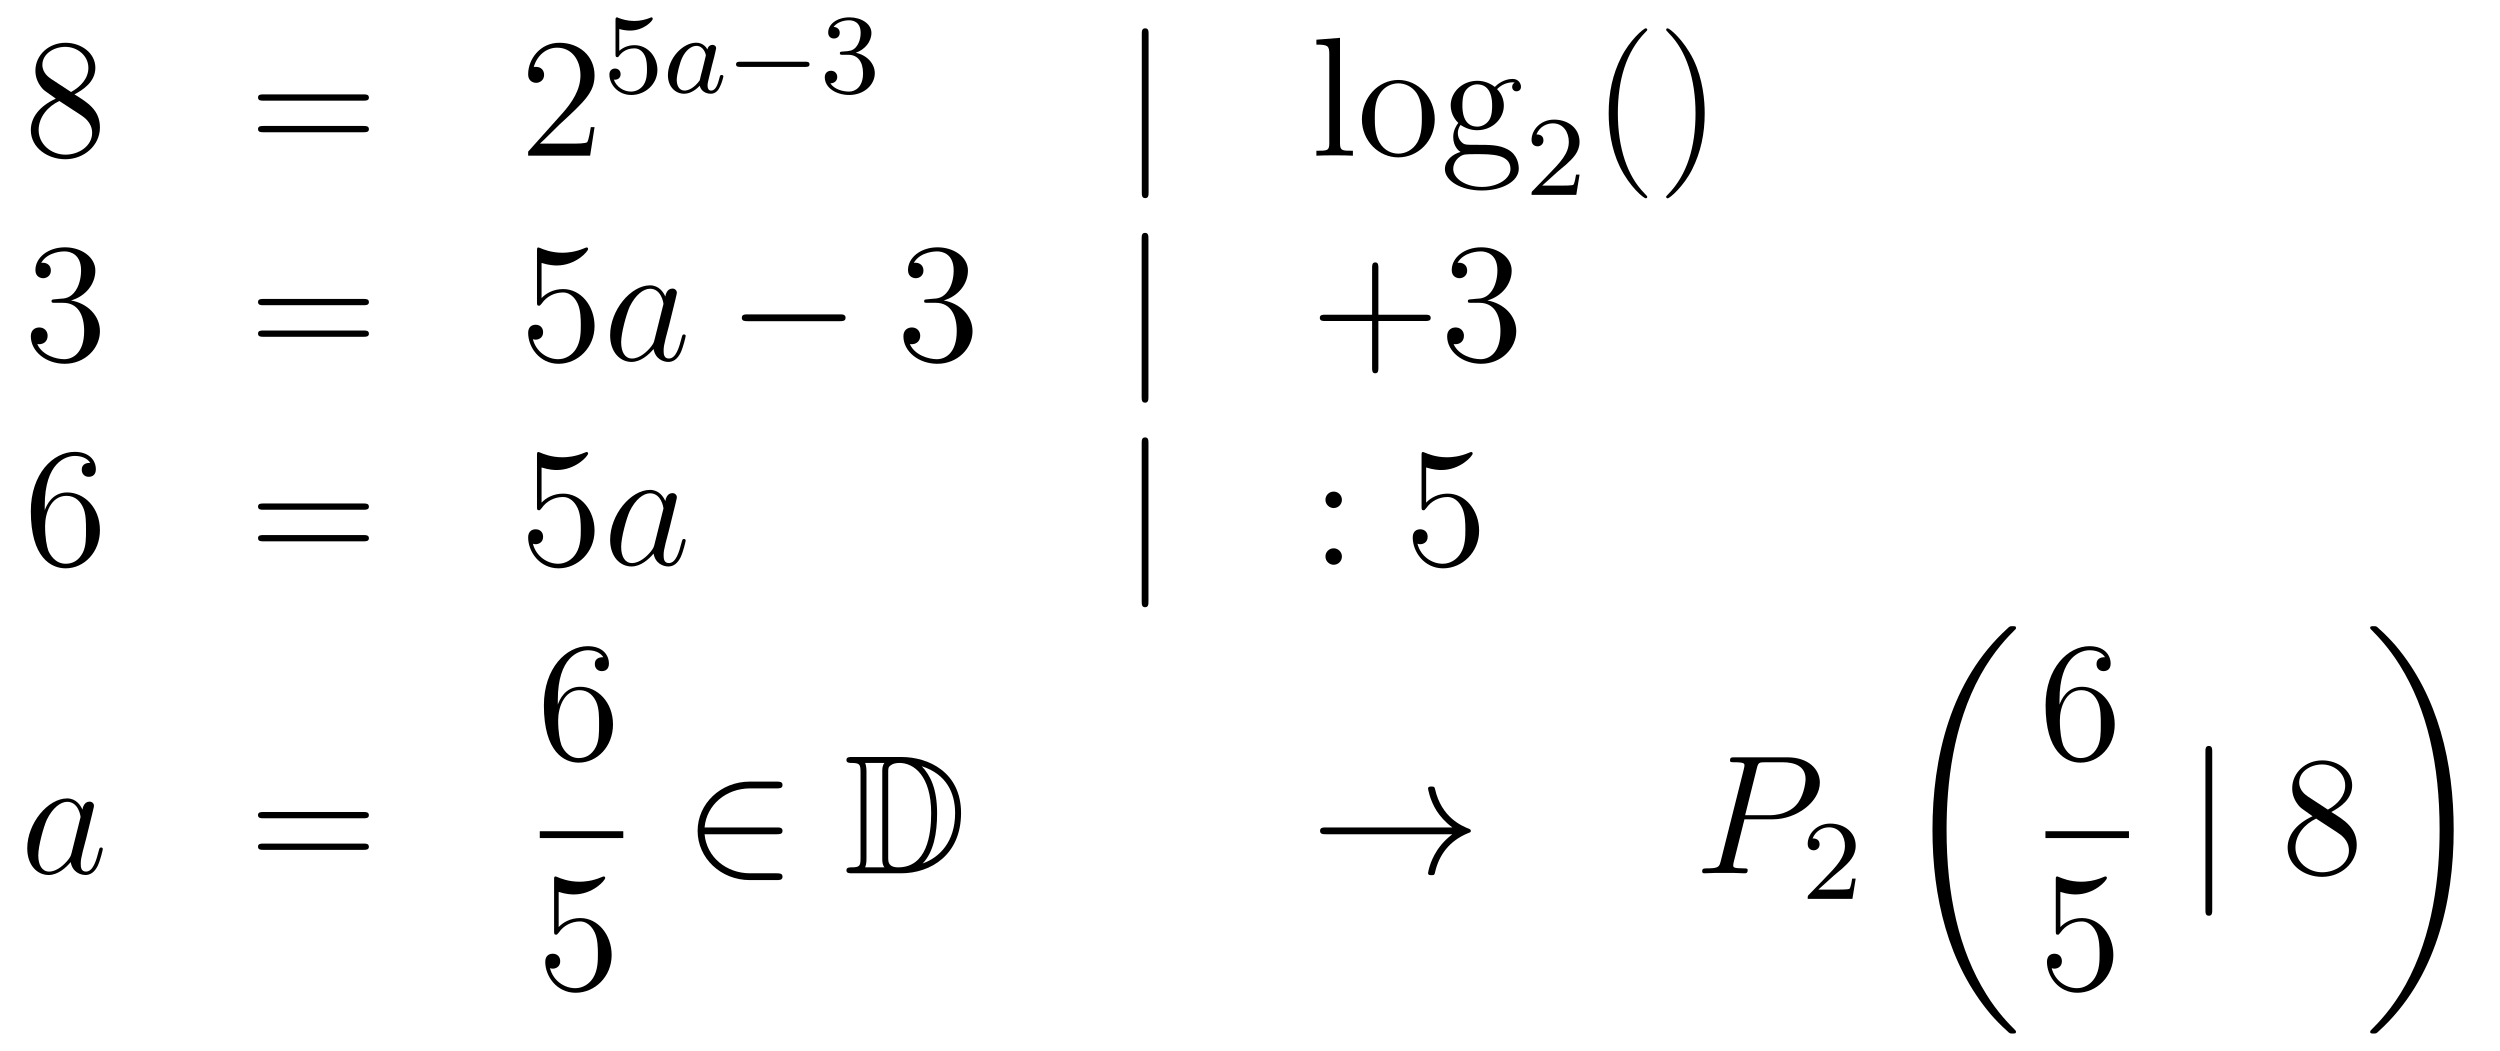 <?xml version='1.0'?>
<!-- This file was generated by dvisvgm 1.14.1 -->
<svg height='74pt' version='1.1' viewBox='0 -74 176 74' width='176pt' xmlns='http://www.w3.org/2000/svg' xmlns:xlink='http://www.w3.org/1999/xlink'>
<g id='page1'>
<g transform='matrix(1 0 0 1 -132 593)'>
<path d='M137.242 -660.355C137.84 -660.678 138.713 -661.228 138.713 -662.232C138.713 -663.272 137.708 -663.989 136.609 -663.989C135.425 -663.989 134.493 -663.117 134.493 -662.029C134.493 -661.623 134.613 -661.216 134.947 -660.81C135.079 -660.654 135.091 -660.642 135.927 -660.057C134.768 -659.519 134.17 -658.718 134.17 -657.845C134.17 -656.578 135.378 -655.789 136.597 -655.789C137.924 -655.789 139.035 -656.769 139.035 -658.024C139.035 -659.244 138.175 -659.782 137.242 -660.355ZM135.617 -661.431C135.461 -661.539 134.983 -661.85 134.983 -662.435C134.983 -663.213 135.796 -663.702 136.597 -663.702C137.457 -663.702 138.222 -663.081 138.222 -662.22C138.222 -661.491 137.697 -660.905 137.003 -660.523L135.617 -661.431ZM136.178 -659.889L137.625 -658.945C137.936 -658.742 138.486 -658.371 138.486 -657.642C138.486 -656.733 137.565 -656.112 136.609 -656.112C135.593 -656.112 134.72 -656.853 134.72 -657.845C134.72 -658.777 135.401 -659.531 136.178 -659.889Z' fill-rule='evenodd'/>
<path d='M157.588 -659.913C157.755 -659.913 157.971 -659.913 157.971 -660.128C157.971 -660.355 157.767 -660.355 157.588 -660.355H150.547C150.38 -660.355 150.165 -660.355 150.165 -660.14C150.165 -659.913 150.368 -659.913 150.547 -659.913H157.588ZM157.588 -657.69C157.755 -657.69 157.971 -657.69 157.971 -657.905C157.971 -658.132 157.767 -658.132 157.588 -658.132H150.547C150.38 -658.132 150.165 -658.132 150.165 -657.917C150.165 -657.69 150.368 -657.69 150.547 -657.69H157.588Z' fill-rule='evenodd'/>
<path d='M173.856 -658.048H173.593C173.557 -657.845 173.461 -657.187 173.342 -656.996C173.258 -656.889 172.577 -656.889 172.218 -656.889H170.007C170.33 -657.164 171.059 -657.929 171.369 -658.216C173.186 -659.889 173.856 -660.511 173.856 -661.694C173.856 -663.069 172.768 -663.989 171.381 -663.989C169.995 -663.989 169.182 -662.806 169.182 -661.778C169.182 -661.168 169.708 -661.168 169.744 -661.168C169.995 -661.168 170.305 -661.347 170.305 -661.73C170.305 -662.065 170.078 -662.292 169.744 -662.292C169.636 -662.292 169.612 -662.292 169.576 -662.28C169.804 -663.093 170.449 -663.643 171.226 -663.643C172.242 -663.643 172.864 -662.794 172.864 -661.694C172.864 -660.678 172.278 -659.793 171.597 -659.028L169.182 -656.327V-656.04H173.545L173.856 -658.048Z' fill-rule='evenodd'/>
<path d='M175.596 -664.958C175.699 -664.926 176.018 -664.847 176.352 -664.847C177.349 -664.847 177.954 -665.548 177.954 -665.667C177.954 -665.755 177.898 -665.779 177.858 -665.779C177.843 -665.779 177.827 -665.779 177.755 -665.739C177.444 -665.62 177.078 -665.524 176.648 -665.524C176.177 -665.524 175.787 -665.643 175.54 -665.739C175.46 -665.779 175.444 -665.779 175.436 -665.779C175.332 -665.779 175.332 -665.691 175.332 -665.548V-663.213C175.332 -663.07 175.332 -662.974 175.46 -662.974C175.524 -662.974 175.548 -663.006 175.587 -663.07C175.683 -663.189 175.986 -663.596 176.663 -663.596C177.11 -663.596 177.325 -663.229 177.397 -663.078C177.532 -662.791 177.548 -662.424 177.548 -662.113C177.548 -661.819 177.54 -661.388 177.317 -661.038C177.165 -660.799 176.847 -660.552 176.424 -660.552C175.906 -660.552 175.396 -660.878 175.213 -661.396C175.237 -661.388 175.285 -661.388 175.293 -661.388C175.516 -661.388 175.691 -661.532 175.691 -661.779C175.691 -662.074 175.46 -662.177 175.301 -662.177C175.157 -662.177 174.902 -662.097 174.902 -661.755C174.902 -661.038 175.524 -660.313 176.44 -660.313C177.436 -660.313 178.281 -661.086 178.281 -662.074C178.281 -662.998 177.612 -663.819 176.671 -663.819C176.273 -663.819 175.898 -663.691 175.596 -663.42V-664.958Z' fill-rule='evenodd'/>
<path d='M181.803 -663.516C181.731 -663.652 181.5 -663.994 181.014 -663.994C180.066 -663.994 179.022 -662.887 179.022 -661.707C179.022 -660.878 179.556 -660.4 180.169 -660.4C180.679 -660.4 181.118 -660.807 181.261 -660.966C181.404 -660.416 181.946 -660.4 182.042 -660.4C182.408 -660.4 182.592 -660.703 182.655 -660.838C182.815 -661.125 182.926 -661.587 182.926 -661.619C182.926 -661.667 182.895 -661.723 182.799 -661.723S182.687 -661.675 182.64 -661.476C182.528 -661.038 182.376 -660.623 182.066 -660.623C181.883 -660.623 181.811 -660.775 181.811 -660.998C181.811 -661.133 181.883 -661.404 181.93 -661.603C181.978 -661.803 182.098 -662.281 182.13 -662.424L182.289 -663.03C182.329 -663.221 182.416 -663.556 182.416 -663.596C182.416 -663.779 182.265 -663.843 182.161 -663.843C182.042 -663.843 181.843 -663.763 181.803 -663.516ZM181.261 -661.341C180.863 -660.791 180.448 -660.623 180.193 -660.623C179.827 -660.623 179.643 -660.958 179.643 -661.372C179.643 -661.747 179.859 -662.6 180.034 -662.95C180.265 -663.436 180.655 -663.771 181.022 -663.771C181.54 -663.771 181.691 -663.189 181.691 -663.094C181.691 -663.062 181.492 -662.281 181.444 -662.074C181.341 -661.699 181.341 -661.683 181.261 -661.341Z' fill-rule='evenodd'/>
<path d='M188.687 -662.289C188.814 -662.289 188.99 -662.289 188.99 -662.472C188.99 -662.655 188.814 -662.655 188.687 -662.655H184.121C183.993 -662.655 183.818 -662.655 183.818 -662.472C183.818 -662.289 183.993 -662.289 184.121 -662.289H188.687Z' fill-rule='evenodd'/>
<path d='M191.73 -663.142C192.36 -663.142 192.758 -662.679 192.758 -661.842C192.758 -660.847 192.192 -660.552 191.77 -660.552C191.332 -660.552 190.734 -660.711 190.455 -661.133C190.742 -661.133 190.942 -661.317 190.942 -661.58C190.942 -661.835 190.758 -662.018 190.503 -662.018C190.288 -662.018 190.065 -661.882 190.065 -661.564C190.065 -660.807 190.878 -660.313 191.786 -660.313C192.846 -660.313 193.586 -661.046 193.586 -661.842C193.586 -662.504 193.061 -663.11 192.248 -663.285C192.878 -663.508 193.348 -664.05 193.348 -664.687C193.348 -665.325 192.631 -665.779 191.802 -665.779C190.949 -665.779 190.304 -665.317 190.304 -664.711C190.304 -664.416 190.503 -664.289 190.71 -664.289C190.958 -664.289 191.117 -664.464 191.117 -664.695C191.117 -664.99 190.862 -665.102 190.687 -665.11C191.021 -665.548 191.635 -665.572 191.778 -665.572C191.985 -665.572 192.59 -665.508 192.59 -664.687C192.59 -664.129 192.36 -663.795 192.248 -663.667C192.01 -663.42 191.826 -663.404 191.34 -663.372C191.188 -663.365 191.125 -663.357 191.125 -663.253C191.125 -663.142 191.197 -663.142 191.332 -663.142H191.73Z' fill-rule='evenodd'/>
<path d='M212.861 -664.575C212.861 -664.79 212.861 -665.006 212.622 -665.006C212.382 -665.006 212.382 -664.79 212.382 -664.575V-653.482C212.382 -653.267 212.382 -653.052 212.622 -653.052C212.861 -653.052 212.861 -653.267 212.861 -653.482V-664.575Z' fill-rule='evenodd'/>
<path d='M226.336 -664.336L224.674 -664.205V-663.858C225.487 -663.858 225.582 -663.774 225.582 -663.188V-656.925C225.582 -656.387 225.451 -656.387 224.674 -656.387V-656.04C225.008 -656.064 225.594 -656.064 225.953 -656.064S226.909 -656.064 227.244 -656.04V-656.387C226.48 -656.387 226.336 -656.387 226.336 -656.925V-664.336ZM233.006 -658.598C233.006 -660.14 231.835 -661.372 230.448 -661.372C229.014 -661.372 227.878 -660.104 227.878 -658.598C227.878 -657.068 229.073 -655.92 230.436 -655.92C231.847 -655.92 233.006 -657.092 233.006 -658.598ZM230.448 -656.183C230.006 -656.183 229.468 -656.375 229.121 -656.96C228.798 -657.498 228.786 -658.204 228.786 -658.706C228.786 -659.16 228.786 -659.889 229.157 -660.427C229.492 -660.941 230.017 -661.132 230.436 -661.132C230.903 -661.132 231.404 -660.917 231.727 -660.451C232.098 -659.901 232.098 -659.148 232.098 -658.706C232.098 -658.287 232.098 -657.546 231.787 -656.984C231.452 -656.411 230.903 -656.183 230.448 -656.183ZM234.822 -658.204C235.384 -657.833 235.861 -657.833 235.993 -657.833C237.07 -657.833 237.87 -658.646 237.87 -659.567C237.87 -659.889 237.774 -660.343 237.392 -660.726C237.858 -661.204 238.42 -661.204 238.48 -661.204C238.528 -661.204 238.588 -661.204 238.636 -661.18C238.516 -661.132 238.456 -661.013 238.456 -660.881C238.456 -660.714 238.576 -660.571 238.766 -660.571C238.862 -660.571 239.077 -660.63 239.077 -660.893C239.077 -661.108 238.91 -661.443 238.492 -661.443C237.87 -661.443 237.404 -661.061 237.236 -660.881C236.878 -661.156 236.46 -661.312 236.005 -661.312C234.929 -661.312 234.128 -660.499 234.128 -659.578C234.128 -658.897 234.547 -658.455 234.666 -658.347C234.523 -658.168 234.307 -657.821 234.307 -657.355C234.307 -656.662 234.726 -656.363 234.822 -656.303C234.271 -656.148 233.722 -655.717 233.722 -655.096C233.722 -654.271 234.846 -653.589 236.316 -653.589C237.738 -653.589 238.922 -654.223 238.922 -655.12C238.922 -655.418 238.838 -656.124 238.121 -656.494C237.511 -656.805 236.914 -656.805 235.885 -656.805C235.157 -656.805 235.073 -656.805 234.858 -657.032C234.738 -657.152 234.63 -657.379 234.63 -657.63C234.63 -657.833 234.702 -658.036 234.822 -658.204ZM236.005 -658.084C234.953 -658.084 234.953 -659.292 234.953 -659.567C234.953 -659.782 234.953 -660.272 235.157 -660.594C235.384 -660.941 235.742 -661.061 235.993 -661.061C237.046 -661.061 237.046 -659.853 237.046 -659.578C237.046 -659.363 237.046 -658.873 236.842 -658.55C236.615 -658.204 236.256 -658.084 236.005 -658.084ZM236.328 -653.84C235.181 -653.84 234.307 -654.426 234.307 -655.107C234.307 -655.203 234.331 -655.669 234.786 -655.98C235.049 -656.148 235.157 -656.148 235.993 -656.148C236.986 -656.148 238.337 -656.148 238.337 -655.107C238.337 -654.402 237.427 -653.84 236.328 -653.84Z' fill-rule='evenodd'/>
<path d='M241.648 -654.906C241.775 -655.025 242.11 -655.288 242.237 -655.4C242.731 -655.854 243.2 -656.292 243.2 -657.017C243.2 -657.965 242.404 -658.579 241.408 -658.579C240.452 -658.579 239.822 -657.854 239.822 -657.145C239.822 -656.754 240.133 -656.698 240.245 -656.698C240.412 -656.698 240.659 -656.818 240.659 -657.121C240.659 -657.535 240.26 -657.535 240.166 -657.535C240.396 -658.117 240.93 -658.316 241.32 -658.316C242.062 -658.316 242.444 -657.687 242.444 -657.017C242.444 -656.188 241.862 -655.583 240.922 -654.619L239.918 -653.583C239.822 -653.495 239.822 -653.479 239.822 -653.28H242.97L243.2 -654.706H242.953C242.93 -654.547 242.867 -654.148 242.771 -653.997C242.723 -653.933 242.117 -653.933 241.99 -653.933H240.571L241.648 -654.906Z' fill-rule='evenodd'/>
<path d='M247.966 -653.135C247.966 -653.171 247.966 -653.195 247.762 -653.398C246.566 -654.606 245.897 -656.578 245.897 -659.017C245.897 -661.336 246.458 -663.332 247.846 -664.743C247.966 -664.85 247.966 -664.874 247.966 -664.91C247.966 -664.982 247.906 -665.006 247.858 -665.006C247.702 -665.006 246.722 -664.145 246.137 -662.973C245.526 -661.766 245.251 -660.487 245.251 -659.017C245.251 -657.952 245.419 -656.53 246.041 -655.251C246.745 -653.817 247.726 -653.039 247.858 -653.039C247.906 -653.039 247.966 -653.063 247.966 -653.135ZM252.011 -659.017C252.011 -659.925 251.892 -661.407 251.222 -662.794C250.517 -664.228 249.536 -665.006 249.404 -665.006C249.358 -665.006 249.298 -664.982 249.298 -664.91C249.298 -664.874 249.298 -664.85 249.5 -664.647C250.696 -663.44 251.365 -661.467 251.365 -659.028C251.365 -656.709 250.804 -654.713 249.416 -653.302C249.298 -653.195 249.298 -653.171 249.298 -653.135C249.298 -653.063 249.358 -653.039 249.404 -653.039C249.56 -653.039 250.541 -653.9 251.126 -655.072C251.736 -656.291 252.011 -657.582 252.011 -659.017Z' fill-rule='evenodd'/>
<path d='M135.88 -645.932C135.676 -645.92 135.628 -645.907 135.628 -645.8C135.628 -645.681 135.688 -645.681 135.903 -645.681H136.453C137.469 -645.681 137.924 -644.844 137.924 -643.696C137.924 -642.13 137.111 -641.712 136.525 -641.712C135.951 -641.712 134.971 -641.987 134.624 -642.776C135.007 -642.716 135.353 -642.931 135.353 -643.361C135.353 -643.708 135.102 -643.947 134.768 -643.947C134.481 -643.947 134.17 -643.78 134.17 -643.326C134.17 -642.262 135.234 -641.389 136.561 -641.389C137.983 -641.389 139.035 -642.477 139.035 -643.684C139.035 -644.784 138.151 -645.645 137.003 -645.848C138.043 -646.147 138.713 -647.019 138.713 -647.952C138.713 -648.896 137.733 -649.589 136.573 -649.589C135.378 -649.589 134.493 -648.86 134.493 -647.988C134.493 -647.509 134.863 -647.414 135.043 -647.414C135.294 -647.414 135.581 -647.593 135.581 -647.952C135.581 -648.334 135.294 -648.502 135.031 -648.502C134.959 -648.502 134.935 -648.502 134.899 -648.49C135.353 -649.302 136.477 -649.302 136.537 -649.302C136.932 -649.302 137.708 -649.123 137.708 -647.952C137.708 -647.725 137.673 -647.055 137.326 -646.541C136.968 -646.015 136.561 -645.979 136.238 -645.967L135.88 -645.932Z' fill-rule='evenodd'/>
<path d='M157.588 -645.513C157.755 -645.513 157.971 -645.513 157.971 -645.728C157.971 -645.955 157.767 -645.955 157.588 -645.955H150.547C150.38 -645.955 150.165 -645.955 150.165 -645.74C150.165 -645.513 150.368 -645.513 150.547 -645.513H157.588ZM157.588 -643.29C157.755 -643.29 157.971 -643.29 157.971 -643.505C157.971 -643.732 157.767 -643.732 157.588 -643.732H150.547C150.38 -643.732 150.165 -643.732 150.165 -643.517C150.165 -643.29 150.368 -643.29 150.547 -643.29H157.588Z' fill-rule='evenodd'/>
<path d='M170.126 -648.49C170.64 -648.322 171.059 -648.31 171.19 -648.31C172.541 -648.31 173.402 -649.302 173.402 -649.47C173.402 -649.518 173.378 -649.578 173.306 -649.578C173.282 -649.578 173.258 -649.578 173.151 -649.53C172.481 -649.243 171.907 -649.207 171.597 -649.207C170.808 -649.207 170.246 -649.446 170.019 -649.542C169.935 -649.578 169.911 -649.578 169.899 -649.578C169.804 -649.578 169.804 -649.506 169.804 -649.314V-645.764C169.804 -645.549 169.804 -645.477 169.947 -645.477C170.007 -645.477 170.019 -645.489 170.138 -645.633C170.473 -646.123 171.035 -646.41 171.632 -646.41C172.266 -646.41 172.577 -645.824 172.672 -645.621C172.876 -645.154 172.888 -644.569 172.888 -644.114C172.888 -643.66 172.888 -642.979 172.553 -642.441C172.29 -642.011 171.824 -641.712 171.298 -641.712C170.509 -641.712 169.732 -642.25 169.516 -643.122C169.576 -643.098 169.648 -643.087 169.708 -643.087C169.911 -643.087 170.234 -643.206 170.234 -643.612C170.234 -643.947 170.007 -644.138 169.708 -644.138C169.493 -644.138 169.182 -644.031 169.182 -643.565C169.182 -642.548 169.995 -641.389 171.322 -641.389C172.672 -641.389 173.856 -642.525 173.856 -644.043C173.856 -645.465 172.899 -646.649 171.645 -646.649C170.963 -646.649 170.437 -646.35 170.126 -646.015V-648.49Z' fill-rule='evenodd'/>
<path d='M178.073 -643.062C178.013 -642.859 178.013 -642.835 177.846 -642.608C177.583 -642.273 177.057 -641.76 176.495 -641.76C176.005 -641.76 175.73 -642.202 175.73 -642.907C175.73 -643.565 176.101 -644.903 176.328 -645.406C176.734 -646.242 177.296 -646.673 177.762 -646.673C178.551 -646.673 178.707 -645.693 178.707 -645.597C178.707 -645.585 178.671 -645.429 178.659 -645.406L178.073 -643.062ZM178.838 -646.123C178.707 -646.433 178.384 -646.912 177.762 -646.912C176.412 -646.912 174.953 -645.167 174.953 -643.397C174.953 -642.214 175.647 -641.52 176.459 -641.52C177.117 -641.52 177.679 -642.034 178.013 -642.429C178.133 -641.724 178.695 -641.52 179.053 -641.52S179.699 -641.736 179.914 -642.166C180.105 -642.573 180.273 -643.302 180.273 -643.349C180.273 -643.409 180.225 -643.457 180.153 -643.457C180.046 -643.457 180.034 -643.397 179.986 -643.218C179.807 -642.513 179.579 -641.76 179.089 -641.76C178.743 -641.76 178.719 -642.07 178.719 -642.309C178.719 -642.584 178.755 -642.716 178.862 -643.182C178.946 -643.481 179.006 -643.744 179.101 -644.091C179.543 -645.884 179.651 -646.314 179.651 -646.386C179.651 -646.553 179.52 -646.685 179.34 -646.685C178.958 -646.685 178.862 -646.266 178.838 -646.123Z' fill-rule='evenodd'/>
<path d='M191.11 -644.389C191.313 -644.389 191.528 -644.389 191.528 -644.628C191.528 -644.868 191.313 -644.868 191.11 -644.868H184.643C184.44 -644.868 184.224 -644.868 184.224 -644.628C184.224 -644.389 184.44 -644.389 184.643 -644.389H191.11Z' fill-rule='evenodd'/>
<path d='M197.31 -645.932C197.107 -645.92 197.059 -645.907 197.059 -645.8C197.059 -645.681 197.119 -645.681 197.334 -645.681H197.884C198.9 -645.681 199.355 -644.844 199.355 -643.696C199.355 -642.13 198.541 -641.712 197.956 -641.712C197.382 -641.712 196.402 -641.987 196.055 -642.776C196.438 -642.716 196.784 -642.931 196.784 -643.361C196.784 -643.708 196.532 -643.947 196.199 -643.947C195.912 -643.947 195.6 -643.78 195.6 -643.326C195.6 -642.262 196.664 -641.389 197.992 -641.389C199.414 -641.389 200.466 -642.477 200.466 -643.684C200.466 -644.784 199.582 -645.645 198.433 -645.848C199.474 -646.147 200.143 -647.019 200.143 -647.952C200.143 -648.896 199.163 -649.589 198.004 -649.589C196.808 -649.589 195.923 -648.86 195.923 -647.988C195.923 -647.509 196.294 -647.414 196.474 -647.414C196.724 -647.414 197.011 -647.593 197.011 -647.952C197.011 -648.334 196.724 -648.502 196.462 -648.502C196.39 -648.502 196.366 -648.502 196.33 -648.49C196.784 -649.302 197.908 -649.302 197.968 -649.302C198.362 -649.302 199.139 -649.123 199.139 -647.952C199.139 -647.725 199.103 -647.055 198.756 -646.541C198.398 -646.015 197.992 -645.979 197.669 -645.967L197.31 -645.932Z' fill-rule='evenodd'/>
<path d='M212.85 -650.175C212.85 -650.39 212.85 -650.606 212.611 -650.606S212.372 -650.39 212.372 -650.175V-639.082C212.372 -638.867 212.372 -638.652 212.611 -638.652S212.85 -638.867 212.85 -639.082V-650.175Z' fill-rule='evenodd'/>
<path d='M229.038 -644.401H232.338C232.505 -644.401 232.721 -644.401 232.721 -644.617C232.721 -644.844 232.517 -644.844 232.338 -644.844H229.038V-648.143C229.038 -648.31 229.038 -648.526 228.823 -648.526C228.596 -648.526 228.596 -648.322 228.596 -648.143V-644.844H225.296C225.13 -644.844 224.915 -644.844 224.915 -644.628C224.915 -644.401 225.118 -644.401 225.296 -644.401H228.596V-641.102C228.596 -640.935 228.596 -640.72 228.811 -640.72C229.038 -640.72 229.038 -640.923 229.038 -641.102V-644.401ZM235.589 -645.932C235.385 -645.92 235.337 -645.907 235.337 -645.8C235.337 -645.681 235.397 -645.681 235.612 -645.681H236.162C237.178 -645.681 237.632 -644.844 237.632 -643.696C237.632 -642.13 236.82 -641.712 236.233 -641.712C235.66 -641.712 234.679 -641.987 234.334 -642.776C234.715 -642.716 235.062 -642.931 235.062 -643.361C235.062 -643.708 234.811 -643.947 234.476 -643.947C234.19 -643.947 233.879 -643.78 233.879 -643.326C233.879 -642.262 234.943 -641.389 236.269 -641.389C237.692 -641.389 238.744 -642.477 238.744 -643.684C238.744 -644.784 237.859 -645.645 236.712 -645.848C237.752 -646.147 238.422 -647.019 238.422 -647.952C238.422 -648.896 237.442 -649.589 236.281 -649.589C235.086 -649.589 234.202 -648.86 234.202 -647.988C234.202 -647.509 234.572 -647.414 234.751 -647.414C235.002 -647.414 235.289 -647.593 235.289 -647.952C235.289 -648.334 235.002 -648.502 234.739 -648.502C234.667 -648.502 234.644 -648.502 234.608 -648.49C235.062 -649.302 236.186 -649.302 236.245 -649.302C236.64 -649.302 237.418 -649.123 237.418 -647.952C237.418 -647.725 237.382 -647.055 237.035 -646.541C236.676 -646.015 236.269 -645.979 235.946 -645.967L235.589 -645.932Z' fill-rule='evenodd'/>
<path d='M135.15 -631.4C135.15 -634.424 136.621 -634.902 137.266 -634.902C137.697 -634.902 138.127 -634.771 138.354 -634.413C138.211 -634.413 137.756 -634.413 137.756 -633.922C137.756 -633.659 137.936 -633.432 138.247 -633.432C138.545 -633.432 138.748 -633.612 138.748 -633.958C138.748 -634.58 138.294 -635.189 137.254 -635.189C135.748 -635.189 134.17 -633.648 134.17 -631.017C134.17 -627.73 135.605 -626.989 136.621 -626.989C137.924 -626.989 139.035 -628.125 139.035 -629.679C139.035 -631.268 137.924 -632.332 136.728 -632.332C135.664 -632.332 135.27 -631.412 135.15 -631.077V-631.4ZM136.621 -627.312C135.867 -627.312 135.509 -627.981 135.401 -628.232C135.294 -628.543 135.174 -629.129 135.174 -629.966C135.174 -630.91 135.605 -632.093 136.681 -632.093C137.338 -632.093 137.685 -631.651 137.864 -631.245C138.055 -630.802 138.055 -630.205 138.055 -629.691C138.055 -629.081 138.055 -628.543 137.828 -628.089C137.529 -627.515 137.099 -627.312 136.621 -627.312Z' fill-rule='evenodd'/>
<path d='M157.588 -631.113C157.755 -631.113 157.971 -631.113 157.971 -631.328C157.971 -631.555 157.767 -631.555 157.588 -631.555H150.547C150.38 -631.555 150.165 -631.555 150.165 -631.34C150.165 -631.113 150.368 -631.113 150.547 -631.113H157.588ZM157.588 -628.89C157.755 -628.89 157.971 -628.89 157.971 -629.105C157.971 -629.332 157.767 -629.332 157.588 -629.332H150.547C150.38 -629.332 150.165 -629.332 150.165 -629.117C150.165 -628.89 150.368 -628.89 150.547 -628.89H157.588Z' fill-rule='evenodd'/>
<path d='M170.126 -634.09C170.64 -633.922 171.059 -633.91 171.19 -633.91C172.541 -633.91 173.402 -634.902 173.402 -635.07C173.402 -635.118 173.378 -635.178 173.306 -635.178C173.282 -635.178 173.258 -635.178 173.151 -635.13C172.481 -634.843 171.907 -634.807 171.597 -634.807C170.808 -634.807 170.246 -635.046 170.019 -635.142C169.935 -635.178 169.911 -635.178 169.899 -635.178C169.804 -635.178 169.804 -635.106 169.804 -634.914V-631.364C169.804 -631.149 169.804 -631.077 169.947 -631.077C170.007 -631.077 170.019 -631.089 170.138 -631.233C170.473 -631.723 171.035 -632.01 171.632 -632.01C172.266 -632.01 172.577 -631.424 172.672 -631.221C172.876 -630.754 172.888 -630.169 172.888 -629.714C172.888 -629.26 172.888 -628.579 172.553 -628.041C172.29 -627.611 171.824 -627.312 171.298 -627.312C170.509 -627.312 169.732 -627.85 169.516 -628.722C169.576 -628.698 169.648 -628.687 169.708 -628.687C169.911 -628.687 170.234 -628.806 170.234 -629.212C170.234 -629.547 170.007 -629.738 169.708 -629.738C169.493 -629.738 169.182 -629.631 169.182 -629.165C169.182 -628.148 169.995 -626.989 171.322 -626.989C172.672 -626.989 173.856 -628.125 173.856 -629.643C173.856 -631.065 172.899 -632.249 171.645 -632.249C170.963 -632.249 170.437 -631.95 170.126 -631.615V-634.09Z' fill-rule='evenodd'/>
<path d='M178.073 -628.662C178.013 -628.459 178.013 -628.435 177.846 -628.208C177.583 -627.873 177.057 -627.36 176.495 -627.36C176.005 -627.36 175.73 -627.802 175.73 -628.507C175.73 -629.165 176.101 -630.503 176.328 -631.006C176.734 -631.842 177.296 -632.273 177.762 -632.273C178.551 -632.273 178.707 -631.293 178.707 -631.197C178.707 -631.185 178.671 -631.029 178.659 -631.006L178.073 -628.662ZM178.838 -631.723C178.707 -632.033 178.384 -632.512 177.762 -632.512C176.412 -632.512 174.953 -630.767 174.953 -628.997C174.953 -627.814 175.647 -627.12 176.459 -627.12C177.117 -627.12 177.679 -627.634 178.013 -628.029C178.133 -627.324 178.695 -627.12 179.053 -627.12S179.699 -627.336 179.914 -627.766C180.105 -628.173 180.273 -628.902 180.273 -628.949C180.273 -629.009 180.225 -629.057 180.153 -629.057C180.046 -629.057 180.034 -628.997 179.986 -628.818C179.807 -628.113 179.579 -627.36 179.089 -627.36C178.743 -627.36 178.719 -627.67 178.719 -627.909C178.719 -628.184 178.755 -628.316 178.862 -628.782C178.946 -629.081 179.006 -629.344 179.101 -629.691C179.543 -631.484 179.651 -631.914 179.651 -631.986C179.651 -632.153 179.52 -632.285 179.34 -632.285C178.958 -632.285 178.862 -631.866 178.838 -631.723Z' fill-rule='evenodd'/>
<path d='M212.852 -635.775C212.852 -635.99 212.852 -636.206 212.614 -636.206S212.375 -635.99 212.375 -635.775V-624.682C212.375 -624.467 212.375 -624.252 212.614 -624.252S212.852 -624.467 212.852 -624.682V-635.775Z' fill-rule='evenodd'/>
<path d='M226.471 -631.818C226.471 -632.141 226.196 -632.392 225.898 -632.392C225.551 -632.392 225.312 -632.117 225.312 -631.818C225.312 -631.46 225.611 -631.233 225.886 -631.233C226.208 -631.233 226.471 -631.484 226.471 -631.818ZM226.471 -627.826C226.471 -628.148 226.196 -628.4 225.898 -628.4C225.551 -628.4 225.312 -628.125 225.312 -627.826C225.312 -627.467 225.611 -627.24 225.886 -627.24C226.208 -627.24 226.471 -627.491 226.471 -627.826Z' fill-rule='evenodd'/>
<path d='M232.4 -634.09C232.914 -633.922 233.333 -633.91 233.464 -633.91C234.815 -633.91 235.675 -634.902 235.675 -635.07C235.675 -635.118 235.651 -635.178 235.58 -635.178C235.555 -635.178 235.532 -635.178 235.424 -635.13C234.755 -634.843 234.181 -634.807 233.87 -634.807C233.082 -634.807 232.519 -635.046 232.292 -635.142C232.208 -635.178 232.184 -635.178 232.172 -635.178C232.078 -635.178 232.078 -635.106 232.078 -634.914V-631.364C232.078 -631.149 232.078 -631.077 232.22 -631.077C232.28 -631.077 232.292 -631.089 232.412 -631.233C232.747 -631.723 233.309 -632.01 233.906 -632.01C234.54 -632.01 234.851 -631.424 234.946 -631.221C235.15 -630.754 235.162 -630.169 235.162 -629.714C235.162 -629.26 235.162 -628.579 234.827 -628.041C234.564 -627.611 234.097 -627.312 233.572 -627.312C232.782 -627.312 232.006 -627.85 231.79 -628.722C231.85 -628.698 231.922 -628.687 231.982 -628.687C232.184 -628.687 232.507 -628.806 232.507 -629.212C232.507 -629.547 232.28 -629.738 231.982 -629.738C231.767 -629.738 231.456 -629.631 231.456 -629.165C231.456 -628.148 232.268 -626.989 233.596 -626.989C234.946 -626.989 236.13 -628.125 236.13 -629.643C236.13 -631.065 235.174 -632.249 233.918 -632.249C233.237 -632.249 232.711 -631.95 232.4 -631.615V-634.09Z' fill-rule='evenodd'/>
<path d='M137.038 -606.942C136.978 -606.739 136.978 -606.715 136.811 -606.488C136.548 -606.153 136.022 -605.64 135.46 -605.64C134.97 -605.64 134.695 -606.082 134.695 -606.787C134.695 -607.445 135.066 -608.783 135.293 -609.286C135.699 -610.122 136.261 -610.553 136.728 -610.553C137.516 -610.553 137.672 -609.573 137.672 -609.477C137.672 -609.465 137.636 -609.309 137.624 -609.286L137.038 -606.942ZM137.803 -610.003C137.672 -610.313 137.349 -610.792 136.728 -610.792C135.377 -610.792 133.918 -609.047 133.918 -607.277C133.918 -606.094 134.612 -605.4 135.424 -605.4C136.082 -605.4 136.644 -605.914 136.978 -606.309C137.098 -605.604 137.66 -605.4 138.018 -605.4C138.377 -605.4 138.664 -605.616 138.879 -606.046C139.07 -606.453 139.238 -607.182 139.238 -607.229C139.238 -607.289 139.19 -607.337 139.118 -607.337C139.011 -607.337 138.999 -607.277 138.951 -607.098C138.772 -606.393 138.544 -605.64 138.054 -605.64C137.708 -605.64 137.684 -605.95 137.684 -606.189C137.684 -606.464 137.72 -606.596 137.827 -607.062C137.911 -607.361 137.971 -607.624 138.066 -607.971C138.508 -609.764 138.616 -610.194 138.616 -610.266C138.616 -610.433 138.485 -610.565 138.305 -610.565C137.923 -610.565 137.827 -610.146 137.803 -610.003Z' fill-rule='evenodd'/>
<path d='M157.586 -609.393C157.753 -609.393 157.969 -609.393 157.969 -609.608C157.969 -609.835 157.766 -609.835 157.586 -609.835H150.545C150.378 -609.835 150.163 -609.835 150.163 -609.62C150.163 -609.393 150.366 -609.393 150.545 -609.393H157.586ZM157.586 -607.17C157.753 -607.17 157.969 -607.17 157.969 -607.385C157.969 -607.612 157.766 -607.612 157.586 -607.612H150.545C150.378 -607.612 150.163 -607.612 150.163 -607.397C150.163 -607.17 150.366 -607.17 150.545 -607.17H157.586Z' fill-rule='evenodd'/>
<path d='M171.27 -617.72C171.27 -620.744 172.741 -621.222 173.386 -621.222C173.817 -621.222 174.247 -621.091 174.474 -620.733C174.331 -620.733 173.876 -620.733 173.876 -620.242C173.876 -619.979 174.056 -619.752 174.367 -619.752C174.665 -619.752 174.868 -619.932 174.868 -620.278C174.868 -620.9 174.414 -621.509 173.374 -621.509C171.868 -621.509 170.29 -619.968 170.29 -617.337C170.29 -614.05 171.725 -613.309 172.741 -613.309C174.044 -613.309 175.155 -614.445 175.155 -615.999C175.155 -617.588 174.044 -618.652 172.848 -618.652C171.784 -618.652 171.39 -617.732 171.27 -617.397V-617.72ZM172.741 -613.632C171.987 -613.632 171.629 -614.301 171.521 -614.552C171.414 -614.863 171.294 -615.449 171.294 -616.286C171.294 -617.23 171.725 -618.413 172.801 -618.413C173.458 -618.413 173.805 -617.971 173.984 -617.565C174.175 -617.122 174.175 -616.525 174.175 -616.011C174.175 -615.401 174.175 -614.863 173.948 -614.409C173.649 -613.835 173.219 -613.632 172.741 -613.632Z' fill-rule='evenodd'/>
<path d='M170 -608H175.879V-608.481H170'/>
<path d='M171.33 -604.21C171.844 -604.042 172.263 -604.03 172.394 -604.03C173.745 -604.03 174.606 -605.022 174.606 -605.19C174.606 -605.238 174.582 -605.298 174.51 -605.298C174.486 -605.298 174.462 -605.298 174.354 -605.25C173.685 -604.963 173.111 -604.927 172.801 -604.927C172.012 -604.927 171.45 -605.166 171.222 -605.262C171.139 -605.298 171.115 -605.298 171.103 -605.298C171.008 -605.298 171.008 -605.226 171.008 -605.034V-601.484C171.008 -601.269 171.008 -601.197 171.151 -601.197C171.211 -601.197 171.222 -601.209 171.342 -601.353C171.677 -601.843 172.239 -602.13 172.836 -602.13C173.47 -602.13 173.781 -601.544 173.876 -601.341C174.08 -600.874 174.092 -600.289 174.092 -599.834C174.092 -599.381 174.092 -598.699 173.757 -598.16C173.494 -597.731 173.028 -597.432 172.502 -597.432C171.713 -597.432 170.936 -597.97 170.72 -598.842C170.78 -598.818 170.852 -598.806 170.912 -598.806C171.115 -598.806 171.438 -598.926 171.438 -599.333C171.438 -599.668 171.211 -599.858 170.912 -599.858C170.697 -599.858 170.386 -599.75 170.386 -599.285C170.386 -598.268 171.199 -597.109 172.526 -597.109C173.876 -597.109 175.06 -598.244 175.06 -599.762C175.06 -601.185 174.103 -602.369 172.848 -602.369C172.167 -602.369 171.641 -602.07 171.33 -601.735V-604.21Z' fill-rule='evenodd'/>
<path d='M186.671 -608.269C186.874 -608.269 187.089 -608.269 187.089 -608.508C187.089 -608.748 186.874 -608.748 186.671 -608.748H181.602C181.746 -610.349 183.121 -611.497 184.806 -611.497H186.671C186.874 -611.497 187.089 -611.497 187.089 -611.736C187.089 -611.975 186.874 -611.975 186.671 -611.975H184.782C182.738 -611.975 181.112 -610.421 181.112 -608.508C181.112 -606.596 182.738 -605.042 184.782 -605.042H186.671C186.874 -605.042 187.089 -605.042 187.089 -605.281C187.089 -605.52 186.874 -605.52 186.671 -605.52H184.806C183.121 -605.52 181.746 -606.667 181.602 -608.269H186.671Z' fill-rule='evenodd'/>
<path d='M191.996 -613.708C191.781 -613.708 191.589 -613.708 191.589 -613.493C191.589 -613.29 191.816 -613.29 191.912 -613.29C192.534 -613.29 192.582 -613.194 192.582 -612.609V-606.62C192.582 -606.034 192.534 -605.938 191.924 -605.938C191.805 -605.938 191.589 -605.938 191.589 -605.735C191.589 -605.52 191.781 -605.52 191.996 -605.52H195.438C197.531 -605.52 199.658 -606.823 199.658 -609.764C199.658 -612.621 197.387 -613.708 195.45 -613.708H191.996ZM196.909 -613.051C198.618 -612.501 199.24 -611.186 199.24 -609.764C199.24 -607.732 198.14 -606.632 196.957 -606.213C197.734 -607.026 197.972 -608.353 197.972 -609.74C197.972 -611.461 197.507 -612.406 196.897 -613.051H196.909ZM192.905 -605.938C193 -606.153 193 -606.44 193 -606.596V-612.633C193 -612.788 193 -613.075 192.905 -613.29H194.267C194.112 -613.111 194.112 -612.848 194.112 -612.681V-606.548C194.112 -606.369 194.112 -606.13 194.267 -605.938H192.905ZM194.53 -612.645C194.53 -612.907 194.53 -613.015 194.746 -613.147C194.852 -613.23 195.068 -613.29 195.319 -613.29C196.322 -613.29 197.555 -612.406 197.555 -609.74C197.555 -608.222 197.244 -605.938 195.235 -605.938C194.53 -605.938 194.53 -606.357 194.53 -606.584V-612.645Z' fill-rule='evenodd'/>
<path d='M234.245 -608.269C233.587 -607.767 233.264 -607.277 233.168 -607.122C232.631 -606.297 232.535 -605.544 232.535 -605.532C232.535 -605.388 232.679 -605.388 232.774 -605.388C232.978 -605.388 232.99 -605.412 233.036 -605.628C233.312 -606.799 234.017 -607.803 235.368 -608.353C235.512 -608.401 235.548 -608.425 235.548 -608.508S235.476 -608.628 235.452 -608.64C234.925 -608.843 233.479 -609.441 233.026 -611.449C232.99 -611.593 232.978 -611.628 232.774 -611.628C232.679 -611.628 232.535 -611.628 232.535 -611.485C232.535 -611.461 232.643 -610.708 233.144 -609.907C233.383 -609.548 233.73 -609.13 234.245 -608.748H225.362C225.148 -608.748 224.932 -608.748 224.932 -608.508C224.932 -608.269 225.148 -608.269 225.362 -608.269H234.245Z' fill-rule='evenodd'/>
<path d='M254.809 -609.321H256.817C258.467 -609.321 260.117 -610.541 260.117 -611.903C260.117 -612.836 259.328 -613.685 257.821 -613.685H254.128C253.901 -613.685 253.793 -613.685 253.793 -613.458C253.793 -613.338 253.901 -613.338 254.08 -613.338C254.809 -613.338 254.809 -613.242 254.809 -613.111C254.809 -613.087 254.809 -613.015 254.761 -612.836L253.147 -606.405C253.04 -605.986 253.016 -605.867 252.179 -605.867C251.952 -605.867 251.833 -605.867 251.833 -605.652C251.833 -605.52 251.94 -605.52 252.012 -605.52C252.239 -605.52 252.479 -605.544 252.706 -605.544H254.104C254.332 -605.544 254.582 -605.52 254.809 -605.52C254.905 -605.52 255.036 -605.52 255.036 -605.747C255.036 -605.867 254.928 -605.867 254.749 -605.867C254.032 -605.867 254.02 -605.95 254.02 -606.07C254.02 -606.13 254.032 -606.213 254.045 -606.273L254.809 -609.321ZM255.67 -612.872C255.778 -613.314 255.826 -613.338 256.291 -613.338H257.474C258.372 -613.338 259.112 -613.051 259.112 -612.154C259.112 -611.844 258.958 -610.827 258.407 -610.278C258.204 -610.062 257.63 -609.608 256.543 -609.608H254.857L255.67 -612.872Z' fill-rule='evenodd'/>
<path d='M261.088 -605.346C261.215 -605.465 261.55 -605.728 261.677 -605.84C262.171 -606.294 262.64 -606.732 262.64 -607.457C262.64 -608.405 261.844 -609.019 260.848 -609.019C259.892 -609.019 259.262 -608.294 259.262 -607.585C259.262 -607.194 259.573 -607.138 259.685 -607.138C259.852 -607.138 260.099 -607.258 260.099 -607.561C260.099 -607.975 259.7 -607.975 259.606 -607.975C259.836 -608.557 260.37 -608.756 260.76 -608.756C261.502 -608.756 261.884 -608.127 261.884 -607.457C261.884 -606.628 261.302 -606.023 260.362 -605.059L259.358 -604.023C259.262 -603.935 259.262 -603.919 259.262 -603.72H262.41L262.64 -605.146H262.393C262.37 -604.987 262.307 -604.588 262.211 -604.437C262.163 -604.373 261.557 -604.373 261.43 -604.373H260.011L261.088 -605.346Z' fill-rule='evenodd'/>
<path d='M273.928 -594.36C273.928 -594.408 273.904 -594.432 273.88 -594.468C273.438 -594.91 272.636 -595.711 271.836 -597.002C269.911 -600.086 269.039 -603.971 269.039 -608.573C269.039 -611.789 269.47 -615.937 271.441 -619.499C272.386 -621.197 273.366 -622.177 273.892 -622.703C273.928 -622.739 273.928 -622.763 273.928 -622.799C273.928 -622.918 273.844 -622.918 273.677 -622.918C273.509 -622.918 273.486 -622.918 273.306 -622.739C269.302 -619.093 268.046 -613.618 268.046 -608.585C268.046 -603.887 269.122 -599.154 272.159 -595.579C272.398 -595.304 272.852 -594.814 273.342 -594.384C273.486 -594.24 273.509 -594.24 273.677 -594.24C273.844 -594.24 273.928 -594.24 273.928 -594.36Z' fill-rule='evenodd'/>
<path d='M276.99 -617.72C276.99 -620.744 278.461 -621.222 279.107 -621.222C279.536 -621.222 279.967 -621.091 280.194 -620.733C280.051 -620.733 279.596 -620.733 279.596 -620.242C279.596 -619.979 279.775 -619.752 280.086 -619.752C280.385 -619.752 280.589 -619.932 280.589 -620.278C280.589 -620.9 280.134 -621.509 279.095 -621.509C277.588 -621.509 276.01 -619.968 276.01 -617.337C276.01 -614.05 277.445 -613.309 278.461 -613.309C279.763 -613.309 280.876 -614.445 280.876 -615.999C280.876 -617.588 279.763 -618.652 278.568 -618.652C277.505 -618.652 277.11 -617.732 276.99 -617.397V-617.72ZM278.461 -613.632C277.708 -613.632 277.349 -614.301 277.241 -614.552C277.134 -614.863 277.014 -615.449 277.014 -616.286C277.014 -617.23 277.445 -618.413 278.521 -618.413C279.178 -618.413 279.524 -617.971 279.704 -617.565C279.895 -617.122 279.895 -616.525 279.895 -616.011C279.895 -615.401 279.895 -614.863 279.668 -614.409C279.37 -613.835 278.939 -613.632 278.461 -613.632Z' fill-rule='evenodd'/>
<path d='M276 -608H281.879V-608.481H276'/>
<path d='M277.05 -604.21C277.564 -604.042 277.982 -604.03 278.114 -604.03C279.466 -604.03 280.326 -605.022 280.326 -605.19C280.326 -605.238 280.302 -605.298 280.23 -605.298C280.206 -605.298 280.182 -605.298 280.074 -605.25C279.406 -604.963 278.831 -604.927 278.521 -604.927C277.732 -604.927 277.17 -605.166 276.942 -605.262C276.859 -605.298 276.835 -605.298 276.823 -605.298C276.727 -605.298 276.727 -605.226 276.727 -605.034V-601.484C276.727 -601.269 276.727 -601.197 276.871 -601.197C276.931 -601.197 276.942 -601.209 277.062 -601.353C277.397 -601.843 277.958 -602.13 278.556 -602.13C279.19 -602.13 279.5 -601.544 279.596 -601.341C279.799 -600.874 279.811 -600.289 279.811 -599.834C279.811 -599.381 279.811 -598.699 279.476 -598.16C279.214 -597.731 278.748 -597.432 278.221 -597.432C277.433 -597.432 276.655 -597.97 276.44 -598.842C276.5 -598.818 276.572 -598.806 276.632 -598.806C276.835 -598.806 277.158 -598.926 277.158 -599.333C277.158 -599.668 276.931 -599.858 276.632 -599.858C276.416 -599.858 276.106 -599.75 276.106 -599.285C276.106 -598.268 276.919 -597.109 278.245 -597.109C279.596 -597.109 280.78 -598.244 280.78 -599.762C280.78 -601.185 279.823 -602.369 278.568 -602.369C277.886 -602.369 277.361 -602.07 277.05 -601.735V-604.21Z' fill-rule='evenodd'/>
<path d='M287.741 -614.055C287.741 -614.27 287.741 -614.486 287.502 -614.486C287.262 -614.486 287.262 -614.27 287.262 -614.055V-602.962C287.262 -602.747 287.262 -602.532 287.502 -602.532C287.741 -602.532 287.741 -602.747 287.741 -602.962V-614.055Z' fill-rule='evenodd'/>
<path d='M296.122 -609.835C296.719 -610.158 297.592 -610.708 297.592 -611.712C297.592 -612.752 296.588 -613.469 295.488 -613.469C294.305 -613.469 293.372 -612.597 293.372 -611.509C293.372 -611.103 293.492 -610.696 293.826 -610.29C293.958 -610.134 293.97 -610.122 294.806 -609.537C293.647 -608.999 293.05 -608.198 293.05 -607.325C293.05 -606.058 294.257 -605.269 295.476 -605.269C296.803 -605.269 297.914 -606.249 297.914 -607.504C297.914 -608.724 297.054 -609.262 296.122 -609.835ZM294.496 -610.911C294.341 -611.019 293.862 -611.33 293.862 -611.915C293.862 -612.693 294.676 -613.182 295.476 -613.182C296.336 -613.182 297.102 -612.561 297.102 -611.7C297.102 -610.971 296.576 -610.385 295.883 -610.003L294.496 -610.911ZM295.058 -609.369L296.504 -608.425C296.815 -608.222 297.365 -607.851 297.365 -607.122C297.365 -606.213 296.444 -605.592 295.488 -605.592C294.472 -605.592 293.599 -606.333 293.599 -607.325C293.599 -608.257 294.281 -609.011 295.058 -609.369Z' fill-rule='evenodd'/>
<path d='M304.74 -608.573C304.74 -613.271 303.664 -618.005 300.628 -621.579C300.389 -621.854 299.934 -622.344 299.444 -622.775C299.3 -622.918 299.276 -622.918 299.11 -622.918C298.966 -622.918 298.859 -622.918 298.859 -622.799C298.859 -622.751 298.907 -622.703 298.93 -622.679C299.348 -622.249 300.149 -621.448 300.95 -620.157C302.875 -617.073 303.748 -613.188 303.748 -608.585C303.748 -605.37 303.317 -601.222 301.345 -597.659C300.401 -595.962 299.408 -594.97 298.907 -594.468C298.882 -594.432 298.859 -594.396 298.859 -594.36C298.859 -594.24 298.966 -594.24 299.11 -594.24C299.276 -594.24 299.3 -594.24 299.48 -594.42C303.485 -598.066 304.74 -603.541 304.74 -608.573Z' fill-rule='evenodd'/>
</g>
</g>
</svg>
